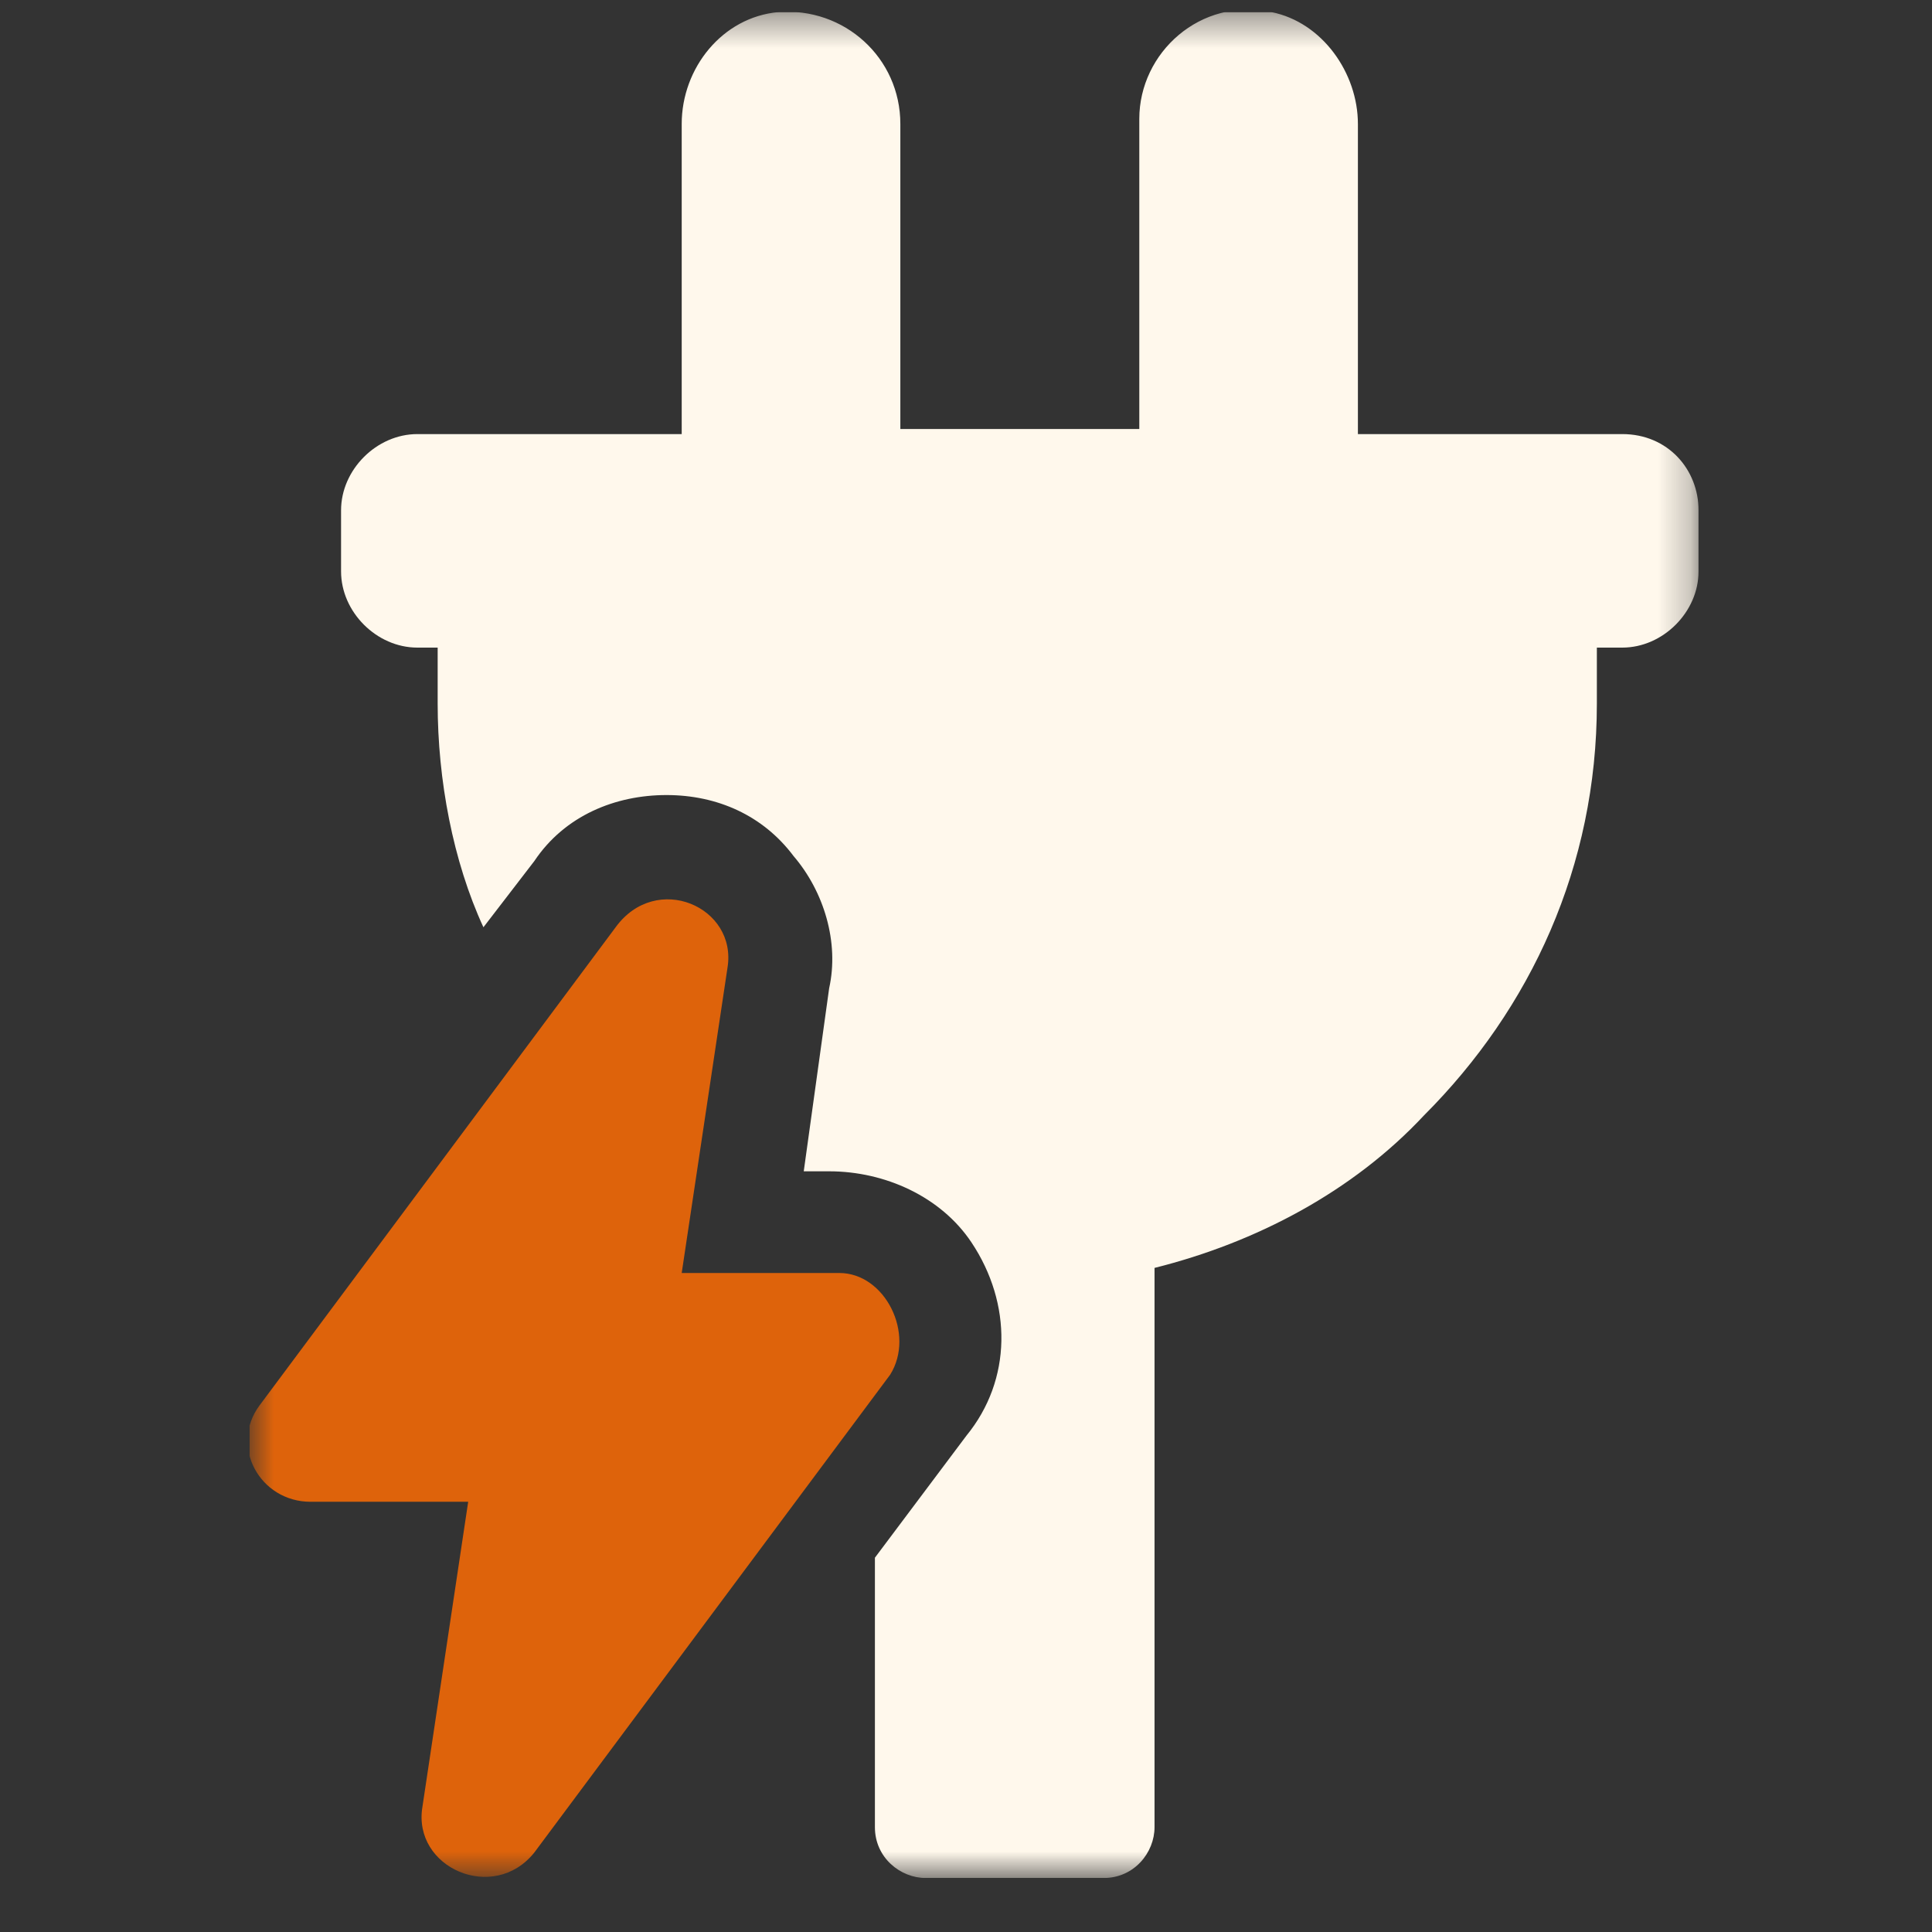 <svg width="60" height="60" viewBox="0 0 60 60" fill="none" xmlns="http://www.w3.org/2000/svg">
<rect x="0" y="0" width="60" height="60" fill="#333333" stroke="none"/>
<mask id="mask0_368_8418" style="mask-type:alpha" maskUnits="userSpaceOnUse" x="0" y="0" width="60" height="60">
<rect width="60" height="60" fill="#D9D9D9"/>
</mask>
<g mask="url(#mask0_368_8418)">
</g>
<g clip-path="url(#clip0_368_8418)">
<mask id="mask1_368_8418" style="mask-type:luminance" maskUnits="userSpaceOnUse" x="7" y="0" width="46" height="59">
<path d="M52.75 0.379H7.75V58.326H52.75V0.379Z" fill="white"/>
</mask>
<g mask="url(#mask1_368_8418)">
<path d="M50.382 13.481H42.171V3.849C42.171 2.27 41.066 0.691 39.487 0.376C37.276 -0.098 35.382 1.639 35.382 3.691V13.323H27.961V3.849C27.961 1.797 26.224 0.218 24.171 0.376C22.434 0.533 21.171 2.112 21.171 3.849V13.481H12.961C11.697 13.481 10.592 14.586 10.592 15.849V17.744C10.592 19.007 11.697 20.112 12.961 20.112H13.592V21.849C13.592 24.218 14.066 26.744 15.013 28.797L16.592 26.744C17.54 25.323 19.119 24.691 20.698 24.691C22.276 24.691 23.698 25.323 24.645 26.586C25.592 27.691 26.066 29.27 25.75 30.691L24.961 36.376H25.75C27.487 36.376 29.224 37.165 30.171 38.586C31.434 40.481 31.434 42.849 30.013 44.586L27.171 48.376V56.744C27.171 57.691 27.961 58.323 28.75 58.323H34.276C35.224 58.323 35.855 57.533 35.855 56.744V39.376C39.013 38.586 42.013 37.007 44.224 34.639C47.54 31.323 49.592 26.902 49.592 21.849V20.112H50.382C51.645 20.112 52.75 19.007 52.75 17.744V15.849C52.75 14.586 51.803 13.481 50.382 13.481Z" fill="#FFF8EC"/>
</g>
<mask id="mask2_368_8418" style="mask-type:luminance" maskUnits="userSpaceOnUse" x="7" y="0" width="46" height="59">
<path d="M52.75 0.379H7.75V58.326H52.75V0.379Z" fill="white"/>
</mask>
<g mask="url(#mask2_368_8418)">
<path d="M26.066 39.534H21.171L22.592 30.06C22.908 28.165 20.382 27.06 19.119 28.797L8.066 43.639C7.119 44.902 8.066 46.639 9.645 46.639H14.54L13.119 56.113C12.803 58.007 15.329 59.113 16.592 57.534L27.645 42.692C28.434 41.428 27.487 39.534 26.066 39.534Z" fill="#DE630B"/>
</g>
</g>
<defs>
<clipPath id="clip0_368_8418">
<rect width="45" height="57.947" fill="white" transform="translate(7.75 0.375)"/>
</clipPath>
</defs>
</svg>

